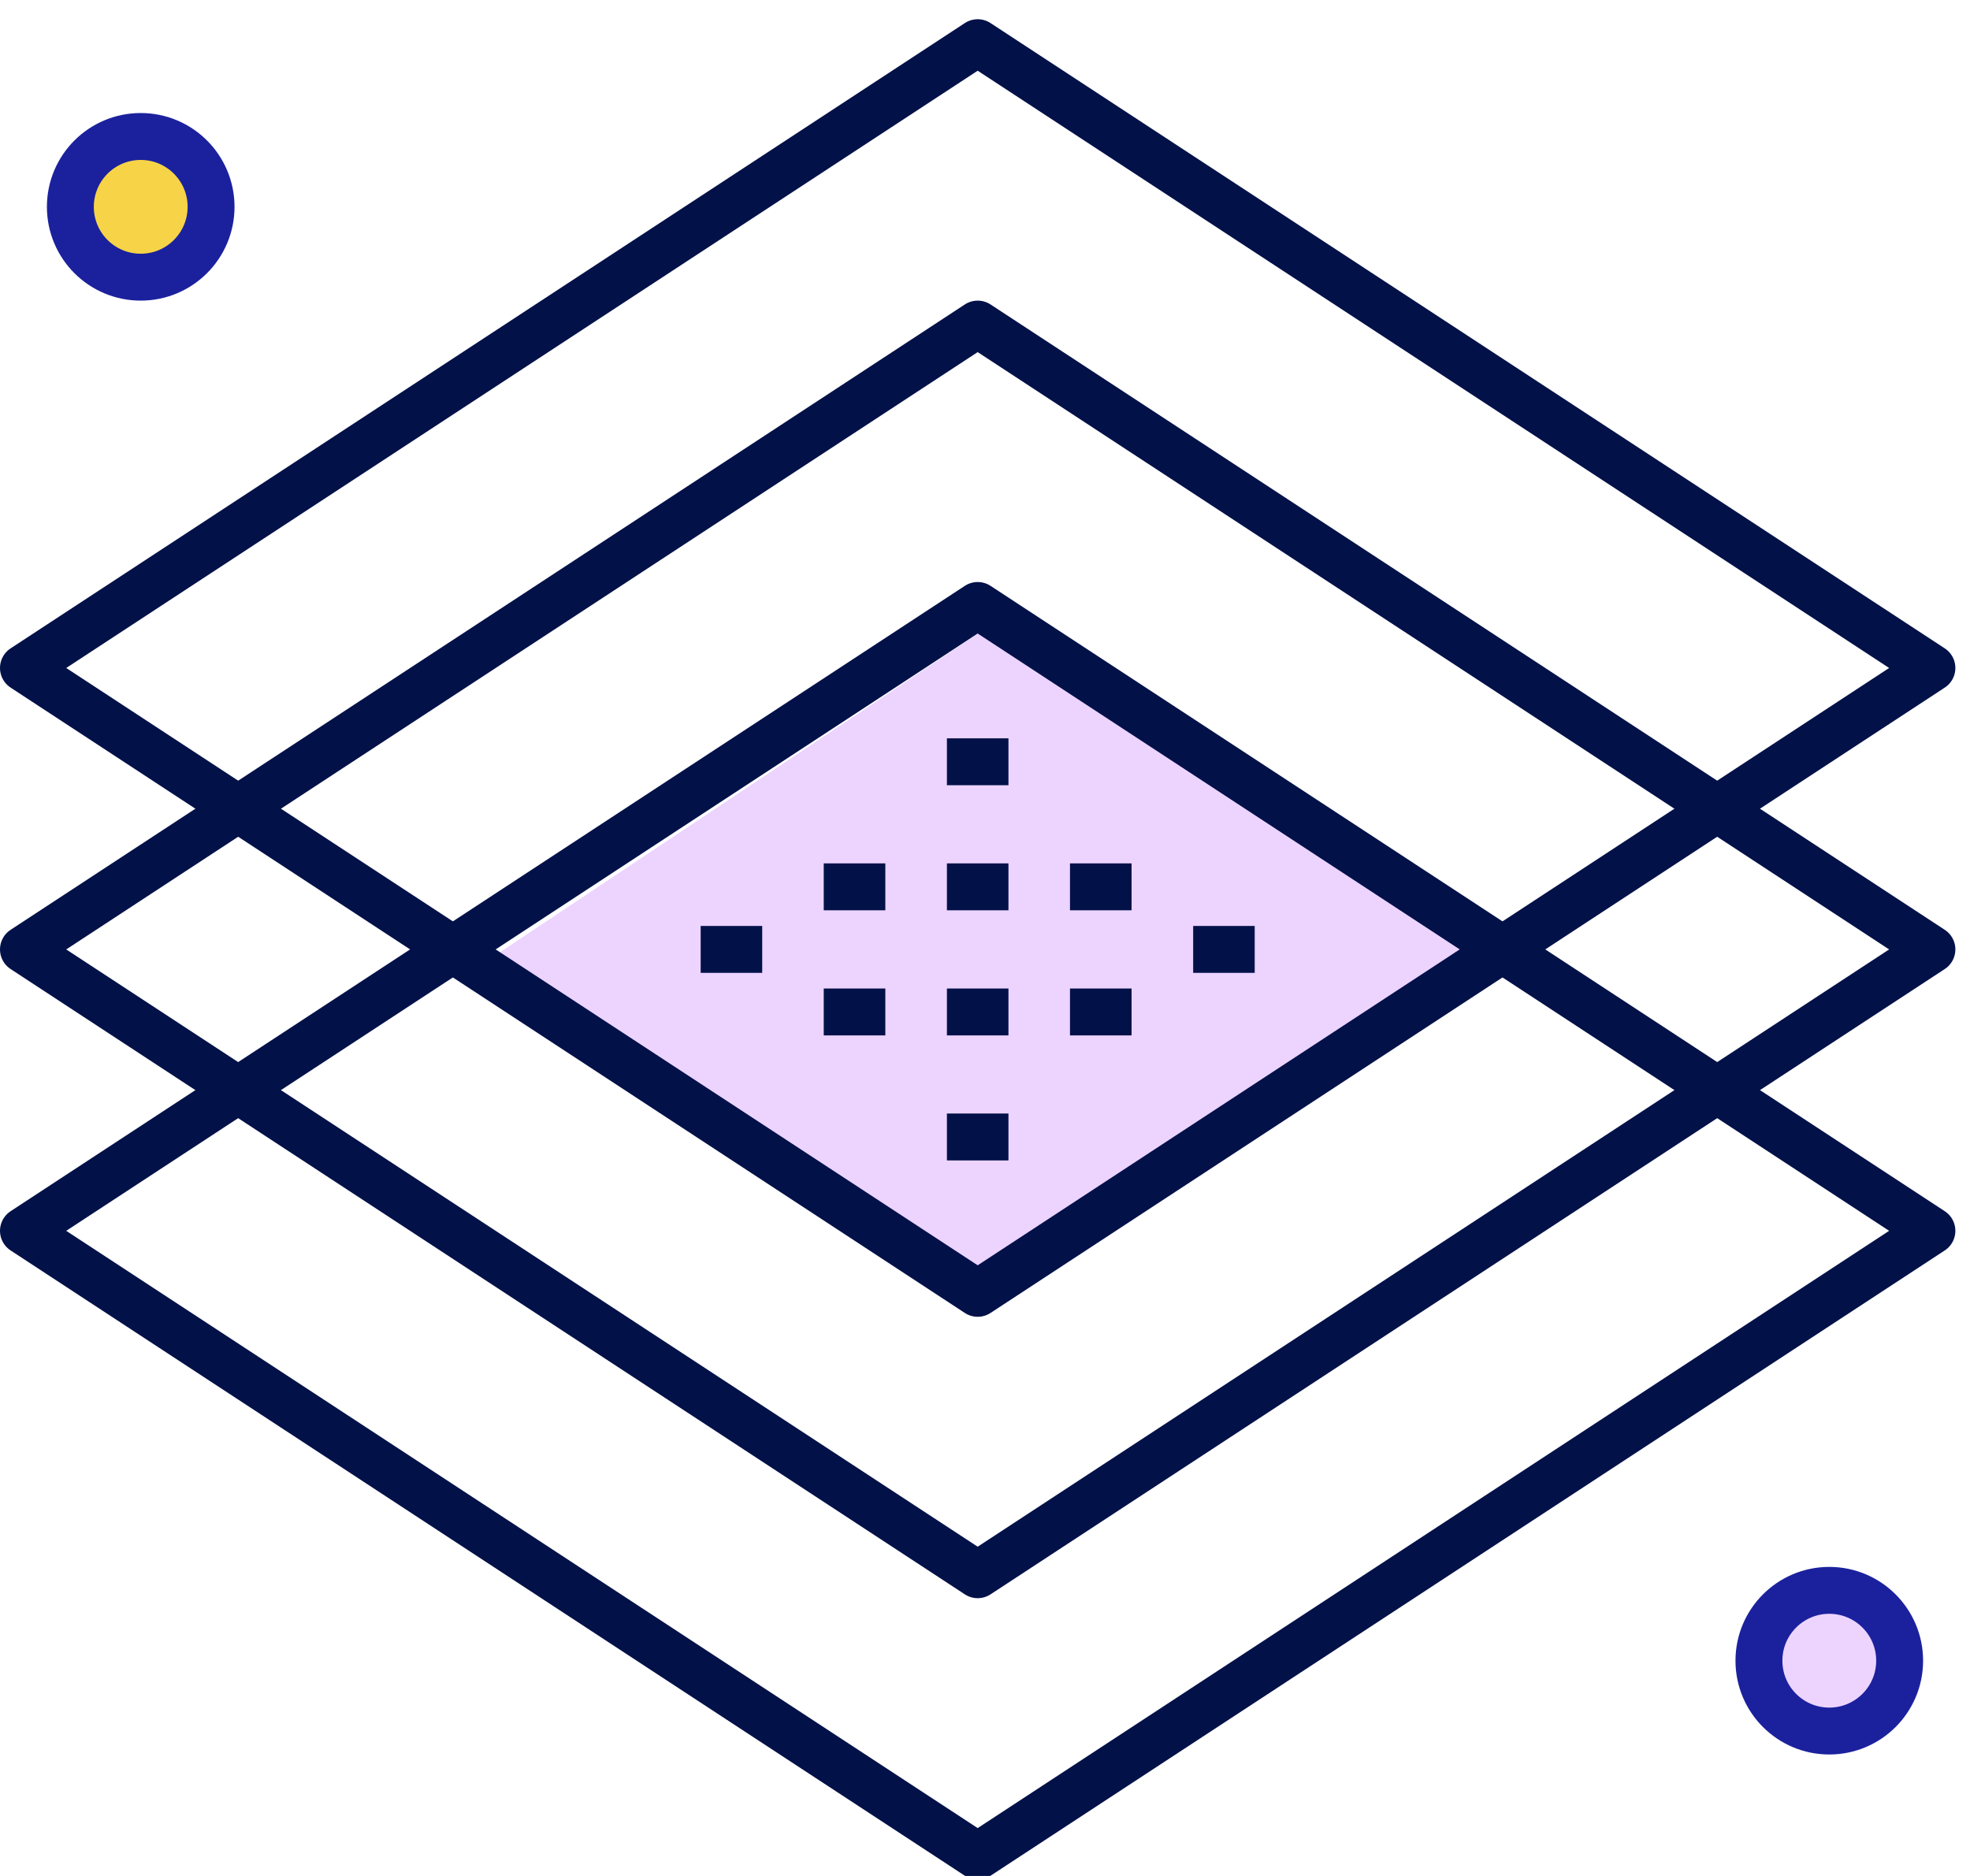 <svg width="42" height="40" viewBox="0 0 42 40" fill="none" xmlns="http://www.w3.org/2000/svg">
<g clip-path="url(#clip0_20735_4721)">
<path d="M21 13.41L10.5 20.41L21 27.91L31.5 20.41L21 13.41Z" fill="#ECD4FF"/>
<path d="M20.844 39.577L0.5 26.244L20.844 12.91L41.188 26.244L20.844 39.577Z" stroke="#021148" stroke-linejoin="round"/>
<path d="M20.844 33.577L0.5 20.244L20.844 6.91L41.188 20.244L20.844 33.577Z" stroke="#021148" stroke-linejoin="round"/>
<path d="M20.844 27.577L0.5 14.243L20.844 0.91L41.188 14.243L20.844 27.577Z" stroke="#021148" stroke-linejoin="round"/>
<path d="M20.188 18.91H21.5" stroke="#021148" stroke-linejoin="round"/>
<path d="M20.188 16.243H21.5" stroke="#021148" stroke-linejoin="round"/>
<path d="M20.188 21.577H21.5" stroke="#021148" stroke-linejoin="round"/>
<path d="M22.812 18.91H24.125" stroke="#021148" stroke-linejoin="round"/>
<path d="M25.438 20.243H26.75" stroke="#021148" stroke-linejoin="round"/>
<path d="M14.938 20.243H16.25" stroke="#021148" stroke-linejoin="round"/>
<path d="M22.812 21.577H24.125" stroke="#021148" stroke-linejoin="round"/>
<path d="M17.562 18.91H18.875" stroke="#021148" stroke-linejoin="round"/>
<path d="M17.562 21.577H18.875" stroke="#021148" stroke-linejoin="round"/>
<path d="M20.188 24.243H21.5" stroke="#021148" stroke-linejoin="round"/>
<path d="M3 5.91C3.828 5.91 4.5 5.239 4.5 4.41C4.5 3.582 3.828 2.91 3 2.91C2.172 2.91 1.5 3.582 1.5 4.41C1.5 5.239 2.172 5.91 3 5.91Z" fill="#F7D347" stroke="#1B219D" stroke-miterlimit="10"/>
<path d="M39 36.91C39.828 36.91 40.5 36.239 40.5 35.41C40.5 34.582 39.828 33.91 39 33.91C38.172 33.91 37.5 34.582 37.5 35.41C37.5 36.239 38.172 36.91 39 36.91Z" fill="#ECD4FF" stroke="#1B219D" stroke-miterlimit="10"/>
</g>
<defs>
<clipPath id="clip0_20735_4721">
<rect width="42" height="40" fill="white"/>
</clipPath>
</defs>
</svg>

